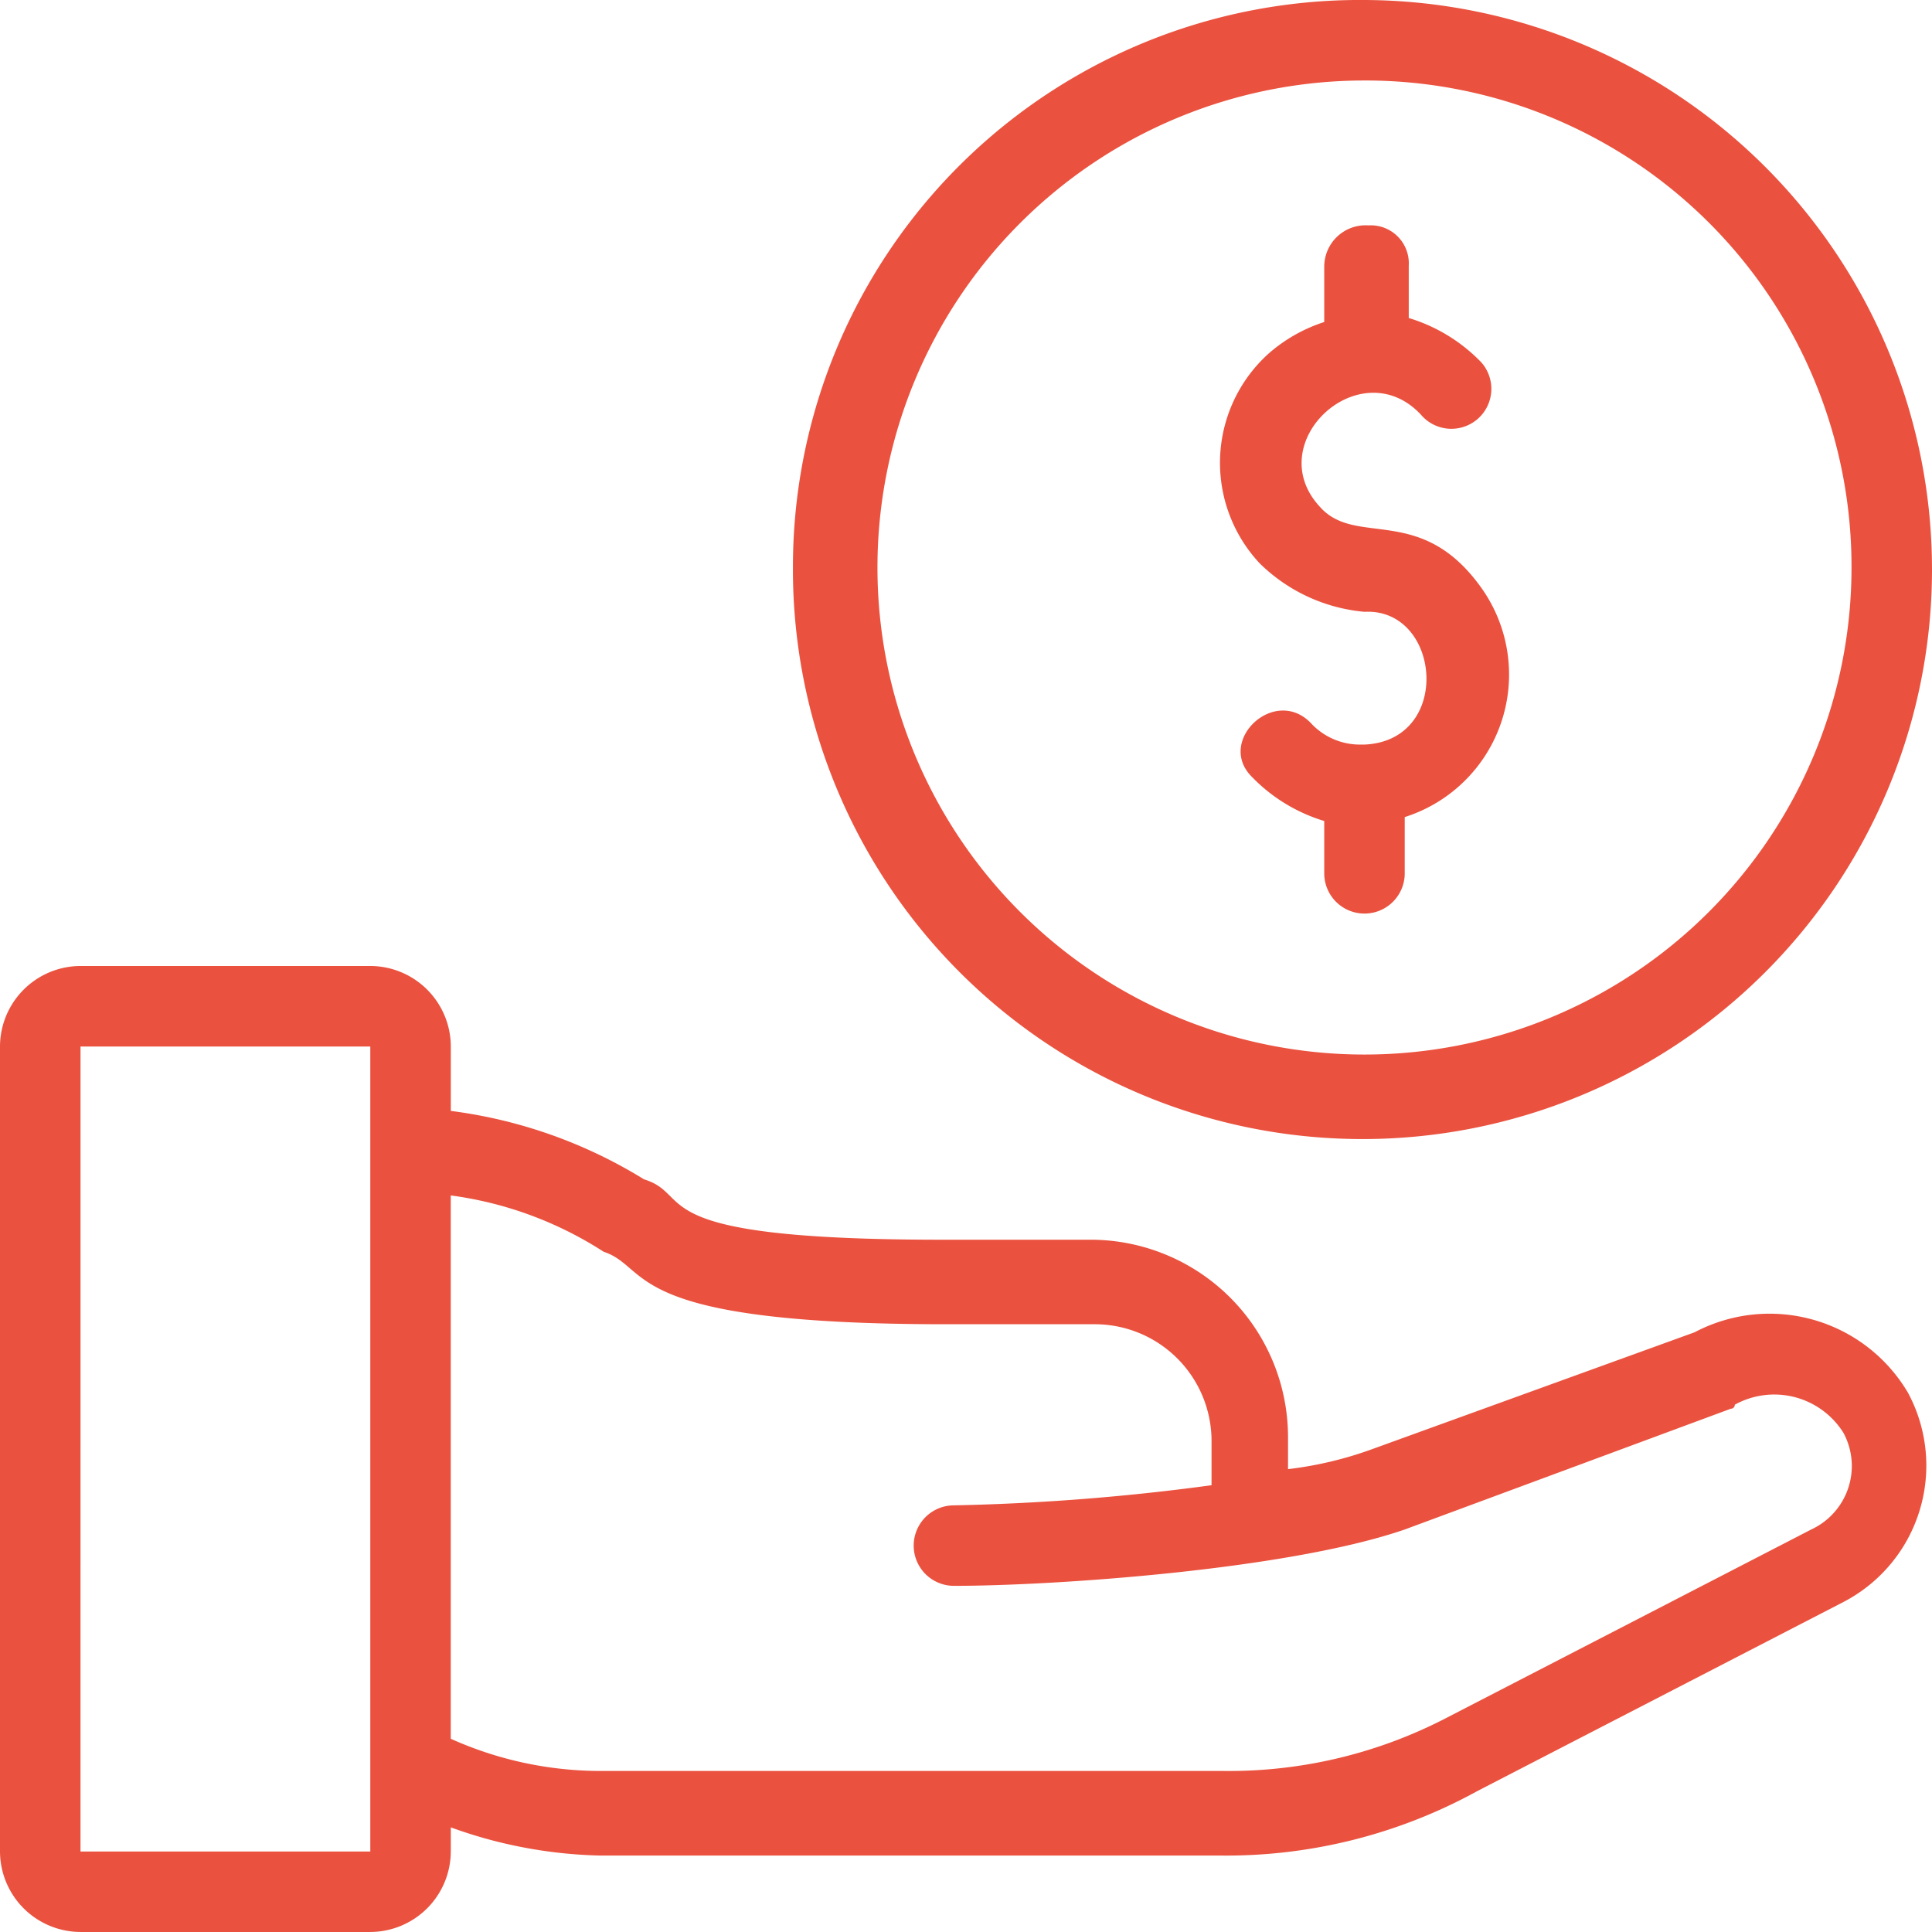 <?xml version="1.0" encoding="UTF-8"?>
<svg xmlns="http://www.w3.org/2000/svg" width="78.585" height="78.585" viewBox="0 0 78.585 78.585">
  <g id="noun-charity-2409760" transform="translate(-81.2 -11.2)">
    <path id="Path_27" data-name="Path 27" d="M99.537,316.019v-.982a18.924,18.924,0,0,0,6.058,1.146h25.213a21.185,21.185,0,0,0,10.478-2.62l14.9-7.695a6.252,6.252,0,0,0,2.62-8.513,6.535,6.535,0,0,0-8.677-2.456l-13.1,4.748a15.19,15.19,0,0,1-3.438.819v-1.31a8.035,8.035,0,0,0-8.022-8.022h-6.058c-12.443,0-9.987-1.8-12.115-2.456a19.7,19.7,0,0,0-7.859-2.783v-2.62A3.283,3.283,0,0,0,96.262,280H84.474a3.284,3.284,0,0,0-3.274,3.274v32.744a3.284,3.284,0,0,0,3.274,3.274H96.262a3.284,3.284,0,0,0,3.274-3.274Zm6.221-24.394c1.965.655.655,2.947,13.916,2.947h6.058a4.751,4.751,0,0,1,4.748,4.748v1.8a91.417,91.417,0,0,1-10.478.819,1.637,1.637,0,1,0,0,3.274c4.093,0,13.589-.655,18.337-2.292l13.261-4.912a.161.161,0,0,0,.164-.164,3.319,3.319,0,0,1,4.42,1.146,2.846,2.846,0,0,1-1.31,3.929l-14.9,7.695a19.194,19.194,0,0,1-9,2.128H105.593a14.885,14.885,0,0,1-6.058-1.31v-22.1a15.147,15.147,0,0,1,6.221,2.292Zm-21.283-8.35H96.262v32.744H84.474Z" transform="translate(0 -229.508)" fill="#ea523f"></path>
    <path id="Path_28" data-name="Path 28" d="M424.908,75.559v2.292a6.419,6.419,0,0,0-2.292,1.31,5.983,5.983,0,0,0-.327,8.513,6.957,6.957,0,0,0,4.257,1.965c3.111-.164,3.6,5.239,0,5.4h-.164a2.71,2.71,0,0,1-1.965-.819c-1.473-1.637-3.929.655-2.456,2.128a6.853,6.853,0,0,0,2.947,1.8v2.128a1.637,1.637,0,0,0,3.274,0V97.988a6.081,6.081,0,0,0,3.111-9.332c-2.456-3.438-5.075-1.637-6.549-3.274-2.456-2.62,1.637-6.385,4.093-3.766a1.625,1.625,0,1,0,2.456-2.128,6.853,6.853,0,0,0-2.947-1.8V75.558a1.547,1.547,0,0,0-1.637-1.637,1.683,1.683,0,0,0-1.8,1.637Z" transform="translate(-289.844 -53.553)" fill="#ea523f"></path>
    <path id="Path_29" data-name="Path 29" d="M301.84,34.284A23.166,23.166,0,1,0,325.088,11.2,23.058,23.058,0,0,0,301.84,34.284Zm43.058,0a19.81,19.81,0,1,1-19.81-19.81,19.774,19.774,0,0,1,19.81,19.81Z" transform="translate(-188.387)" fill="#ea523f"></path>
  </g>
</svg>

